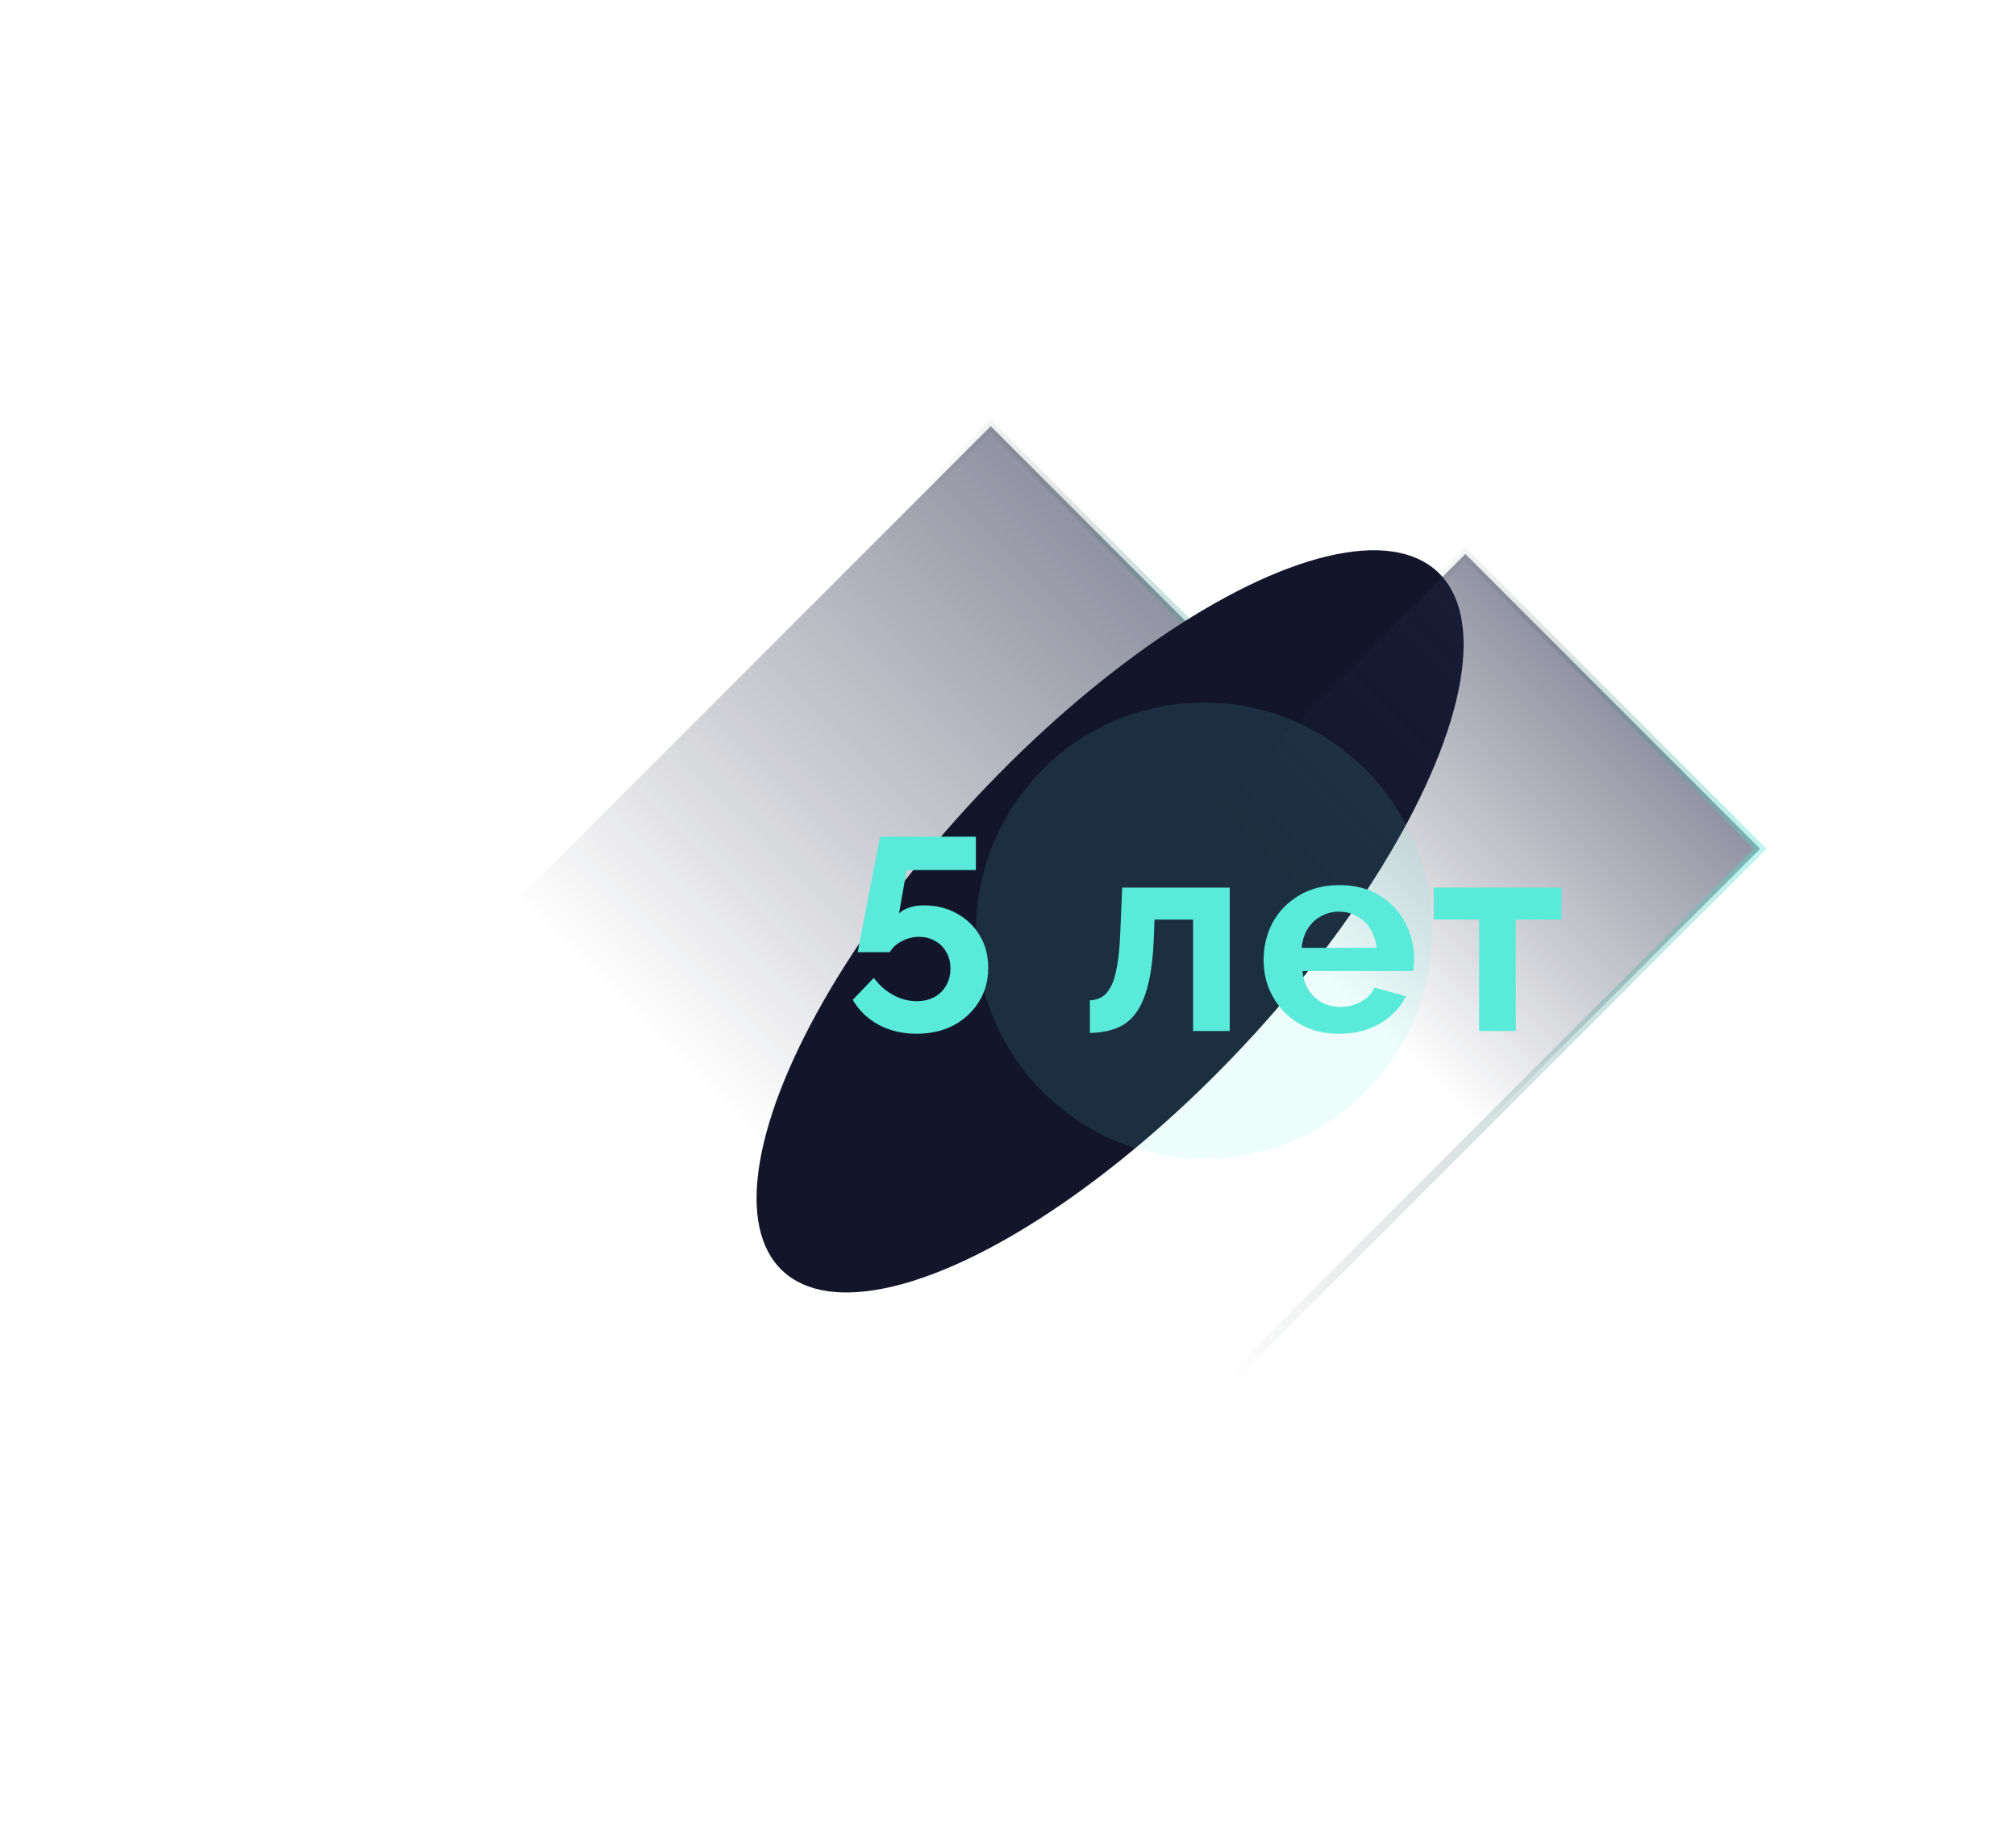 <?xml version="1.0" encoding="UTF-8"?> <svg xmlns="http://www.w3.org/2000/svg" width="221" height="202" viewBox="0 0 221 202" fill="none"> <rect x="108.608" y="46.707" width="45.698" height="152.111" transform="rotate(45 108.608 46.707)" fill="url(#paint0_linear_934_5846)" fill-opacity="0.5" stroke="url(#paint1_linear_934_5846)"></rect> <g filter="url(#filter0_f_934_5846)"> <ellipse cx="121.691" cy="100.982" rx="20" ry="52.5" transform="rotate(43.145 121.691 100.982)" fill="#13162B"></ellipse> </g> <rect x="160.637" y="60.712" width="45.698" height="152.111" transform="rotate(45 160.637 60.712)" fill="url(#paint2_linear_934_5846)" fill-opacity="0.5" stroke="url(#paint3_linear_934_5846)"></rect> <g opacity="0.12" filter="url(#filter1_f_934_5846)"> <circle cx="132" cy="102" r="25" fill="#5AEAD9"></circle> </g> <path d="M100.47 113.3C98.93 113.3 97.54 112.97 96.3 112.31C95.08 111.63 94.14 110.72 93.48 109.58L95.79 107.18C96.37 107.96 97.07 108.58 97.89 109.04C98.73 109.5 99.6 109.73 100.5 109.73C101.22 109.73 101.86 109.58 102.42 109.28C102.98 108.98 103.41 108.56 103.71 108.02C104.03 107.48 104.19 106.86 104.19 106.16C104.19 105.48 104.04 104.88 103.74 104.36C103.44 103.82 103.03 103.41 102.51 103.13C101.99 102.83 101.4 102.68 100.74 102.68C100.1 102.68 99.49 102.83 98.91 103.13C98.33 103.41 97.87 103.82 97.53 104.36H94.02L96.48 91.7H106.98V95.36H99.39L98.55 100.13C98.79 99.87 99.14 99.66 99.6 99.5C100.06 99.32 100.63 99.23 101.31 99.23C102.65 99.23 103.85 99.53 104.91 100.13C105.97 100.71 106.8 101.51 107.4 102.53C108.02 103.55 108.33 104.73 108.33 106.07C108.33 107.49 107.98 108.75 107.28 109.85C106.6 110.93 105.67 111.78 104.49 112.4C103.33 113 101.99 113.3 100.47 113.3ZM119.477 113.21V109.64C119.957 109.62 120.387 109.5 120.767 109.28C121.147 109.06 121.477 108.69 121.757 108.17C122.057 107.63 122.287 106.88 122.447 105.92C122.627 104.96 122.747 103.73 122.807 102.23L123.017 97.28H134.807V113H130.787V100.79H126.557L126.497 102.62C126.417 104.68 126.217 106.39 125.897 107.75C125.577 109.11 125.127 110.19 124.547 110.99C123.987 111.77 123.287 112.33 122.447 112.67C121.607 113.01 120.617 113.19 119.477 113.21ZM146.799 113.3C145.539 113.3 144.399 113.09 143.379 112.67C142.359 112.23 141.489 111.64 140.769 110.9C140.049 110.14 139.489 109.28 139.089 108.32C138.709 107.34 138.519 106.31 138.519 105.23C138.519 103.73 138.849 102.36 139.509 101.12C140.189 99.88 141.149 98.89 142.389 98.15C143.649 97.39 145.129 97.01 146.829 97.01C148.549 97.01 150.019 97.39 151.239 98.15C152.459 98.89 153.389 99.88 154.029 101.12C154.689 102.34 155.019 103.66 155.019 105.08C155.019 105.32 155.009 105.57 154.989 105.83C154.969 106.07 154.949 106.27 154.929 106.43H142.779C142.859 107.23 143.089 107.93 143.469 108.53C143.869 109.13 144.369 109.59 144.969 109.91C145.589 110.21 146.249 110.36 146.949 110.36C147.749 110.36 148.499 110.17 149.199 109.79C149.919 109.39 150.409 108.87 150.669 108.23L154.119 109.19C153.739 109.99 153.189 110.7 152.469 111.32C151.769 111.94 150.939 112.43 149.979 112.79C149.019 113.13 147.959 113.3 146.799 113.3ZM142.689 103.88H150.909C150.829 103.08 150.599 102.39 150.219 101.81C149.859 101.21 149.379 100.75 148.779 100.43C148.179 100.09 147.509 99.92 146.769 99.92C146.049 99.92 145.389 100.09 144.789 100.43C144.209 100.75 143.729 101.21 143.349 101.81C142.989 102.39 142.769 103.08 142.689 103.88ZM162.148 113V100.79H157.168V97.28H171.178V100.79H166.168V113H162.148Z" fill="#5AEAD9"></path> <defs> <filter id="filter0_f_934_5846" x="22.927" y="0.297" width="197.529" height="201.37" filterUnits="userSpaceOnUse" color-interpolation-filters="sRGB"> <feFlood flood-opacity="0" result="BackgroundImageFix"></feFlood> <feBlend mode="normal" in="SourceGraphic" in2="BackgroundImageFix" result="shape"></feBlend> <feGaussianBlur stdDeviation="30" result="effect1_foregroundBlur_934_5846"></feGaussianBlur> </filter> <filter id="filter1_f_934_5846" x="77" y="47" width="110" height="110" filterUnits="userSpaceOnUse" color-interpolation-filters="sRGB"> <feFlood flood-opacity="0" result="BackgroundImageFix"></feFlood> <feBlend mode="normal" in="SourceGraphic" in2="BackgroundImageFix" result="shape"></feBlend> <feGaussianBlur stdDeviation="15" result="effect1_foregroundBlur_934_5846"></feGaussianBlur> </filter> <linearGradient id="paint0_linear_934_5846" x1="131.957" y1="46" x2="131.957" y2="199.111" gradientUnits="userSpaceOnUse"> <stop stop-color="#202444"></stop> <stop offset="0.486" stop-color="#171A30" stop-opacity="0"></stop> </linearGradient> <linearGradient id="paint1_linear_934_5846" x1="110.464" y1="112.743" x2="172.305" y2="72.895" gradientUnits="userSpaceOnUse"> <stop offset="0.381" stop-opacity="0"></stop> <stop offset="1" stop-color="#5AEAD9" stop-opacity="0.4"></stop> </linearGradient> <linearGradient id="paint2_linear_934_5846" x1="183.986" y1="60.005" x2="183.986" y2="213.116" gradientUnits="userSpaceOnUse"> <stop stop-color="#202444"></stop> <stop offset="0.288" stop-color="#171A30" stop-opacity="0"></stop> </linearGradient> <linearGradient id="paint3_linear_934_5846" x1="162.493" y1="126.748" x2="224.334" y2="86.899" gradientUnits="userSpaceOnUse"> <stop offset="0.381" stop-opacity="0"></stop> <stop offset="1" stop-color="#5AEAD9" stop-opacity="0.4"></stop> </linearGradient> </defs> </svg> 